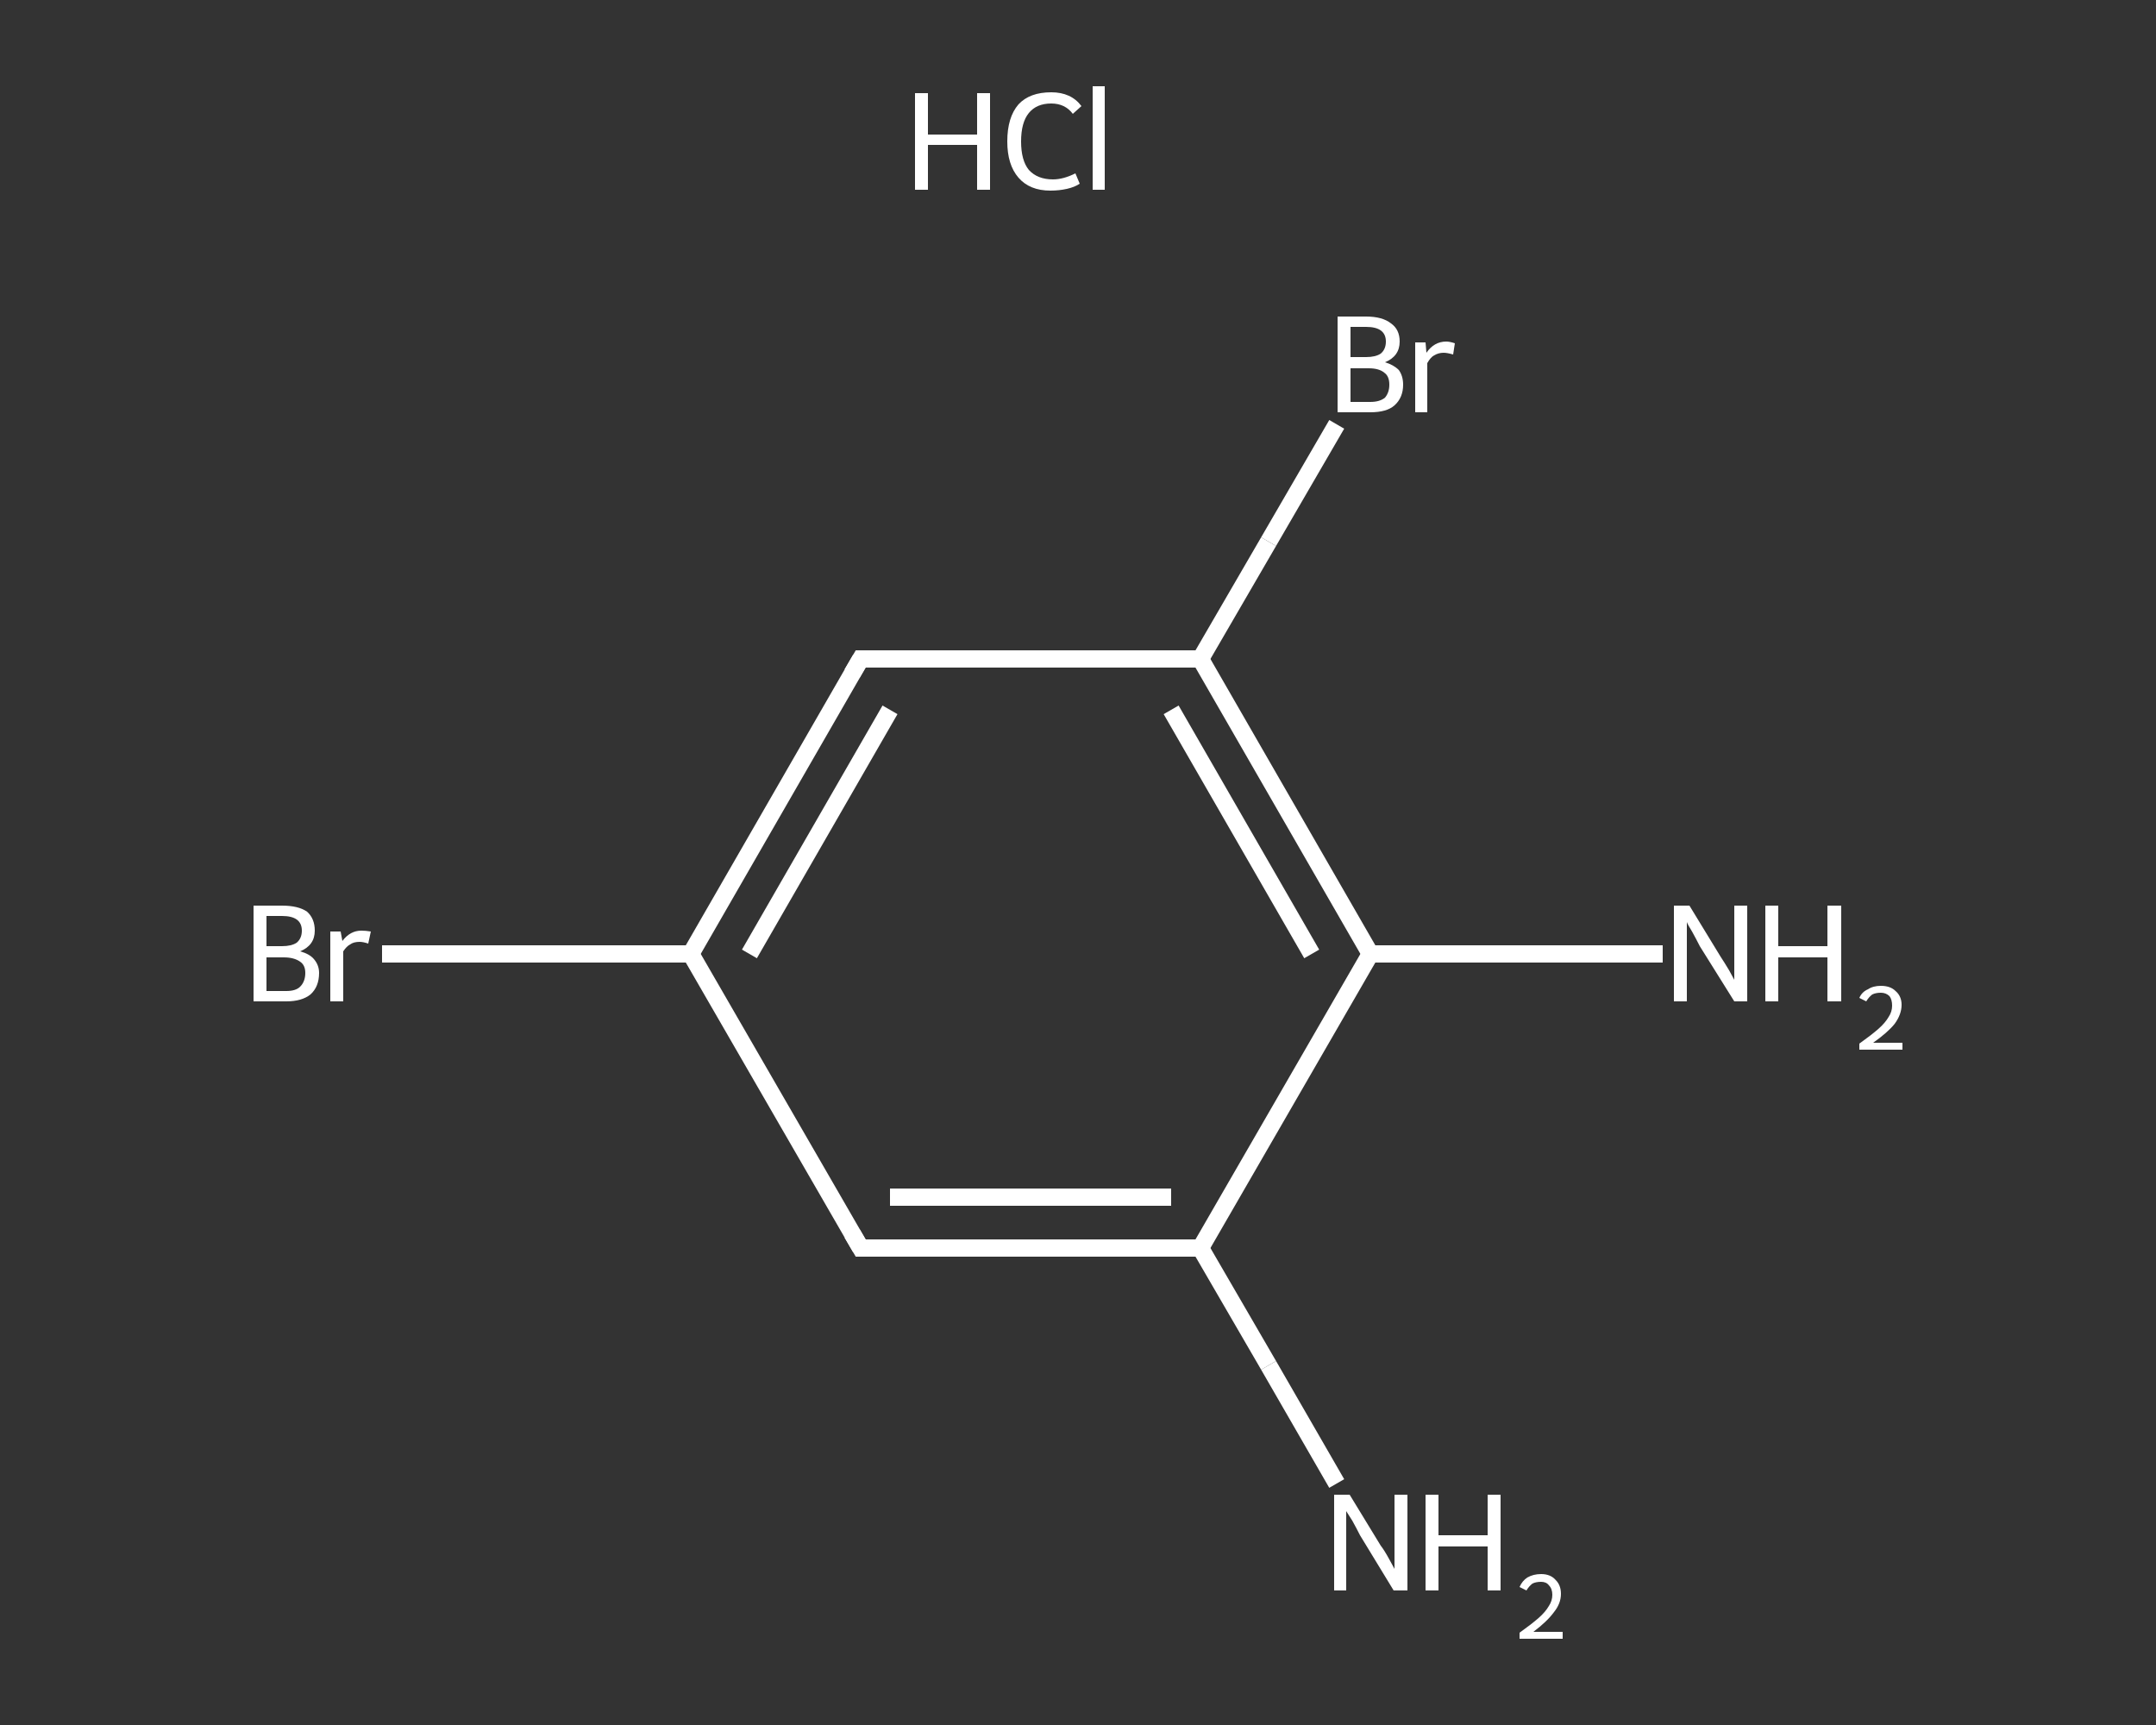 <?xml version='1.0' encoding='iso-8859-1'?>
<svg version='1.1' baseProfile='full'
              xmlns='http://www.w3.org/2000/svg'
                      xmlns:rdkit='http://www.rdkit.org/xml'
                      xmlns:xlink='http://www.w3.org/1999/xlink'
                  xml:space='preserve'
width='250px' height='200px' viewBox='0 0 250 200'>
<rect x="0" y="0" width="250" height="200" fill="#333333" stroke="none"/>
<!-- END OF HEADER -->
<rect style='opacity:1.0;fill:transparent;stroke:none' width='250.0' height='200.0' x='0.0' y='0.0'> </rect>
<path class='bond-0 atom-1 atom-2' d='M 155.0,172.0 L 147.1,158.3' style='fill:none;fill-rule:evenodd;stroke:#FFFFFF;stroke-width:2.0px;stroke-linecap:butt;stroke-linejoin:miter;stroke-opacity:1' />
<path class='bond-0 atom-1 atom-2' d='M 147.1,158.3 L 139.2,144.7' style='fill:none;fill-rule:evenodd;stroke:#FFFFFF;stroke-width:2.0px;stroke-linecap:butt;stroke-linejoin:miter;stroke-opacity:1' />
<path class='bond-1 atom-2 atom-3' d='M 139.2,144.7 L 99.8,144.7' style='fill:none;fill-rule:evenodd;stroke:#FFFFFF;stroke-width:2.0px;stroke-linecap:butt;stroke-linejoin:miter;stroke-opacity:1' />
<path class='bond-1 atom-2 atom-3' d='M 135.8,138.8 L 103.2,138.8' style='fill:none;fill-rule:evenodd;stroke:#FFFFFF;stroke-width:2.0px;stroke-linecap:butt;stroke-linejoin:miter;stroke-opacity:1' />
<path class='bond-2 atom-3 atom-4' d='M 99.8,144.7 L 80.1,110.6' style='fill:none;fill-rule:evenodd;stroke:#FFFFFF;stroke-width:2.0px;stroke-linecap:butt;stroke-linejoin:miter;stroke-opacity:1' />
<path class='bond-3 atom-4 atom-5' d='M 80.1,110.6 L 62.2,110.6' style='fill:none;fill-rule:evenodd;stroke:#FFFFFF;stroke-width:2.0px;stroke-linecap:butt;stroke-linejoin:miter;stroke-opacity:1' />
<path class='bond-3 atom-4 atom-5' d='M 62.2,110.6 L 44.3,110.6' style='fill:none;fill-rule:evenodd;stroke:#FFFFFF;stroke-width:2.0px;stroke-linecap:butt;stroke-linejoin:miter;stroke-opacity:1' />
<path class='bond-4 atom-4 atom-6' d='M 80.1,110.6 L 99.8,76.4' style='fill:none;fill-rule:evenodd;stroke:#FFFFFF;stroke-width:2.0px;stroke-linecap:butt;stroke-linejoin:miter;stroke-opacity:1' />
<path class='bond-4 atom-4 atom-6' d='M 86.9,110.6 L 103.2,82.3' style='fill:none;fill-rule:evenodd;stroke:#FFFFFF;stroke-width:2.0px;stroke-linecap:butt;stroke-linejoin:miter;stroke-opacity:1' />
<path class='bond-5 atom-6 atom-7' d='M 99.8,76.4 L 139.2,76.4' style='fill:none;fill-rule:evenodd;stroke:#FFFFFF;stroke-width:2.0px;stroke-linecap:butt;stroke-linejoin:miter;stroke-opacity:1' />
<path class='bond-6 atom-7 atom-8' d='M 139.2,76.4 L 147.1,62.8' style='fill:none;fill-rule:evenodd;stroke:#FFFFFF;stroke-width:2.0px;stroke-linecap:butt;stroke-linejoin:miter;stroke-opacity:1' />
<path class='bond-6 atom-7 atom-8' d='M 147.1,62.8 L 155.0,49.2' style='fill:none;fill-rule:evenodd;stroke:#FFFFFF;stroke-width:2.0px;stroke-linecap:butt;stroke-linejoin:miter;stroke-opacity:1' />
<path class='bond-7 atom-7 atom-9' d='M 139.2,76.4 L 158.9,110.6' style='fill:none;fill-rule:evenodd;stroke:#FFFFFF;stroke-width:2.0px;stroke-linecap:butt;stroke-linejoin:miter;stroke-opacity:1' />
<path class='bond-7 atom-7 atom-9' d='M 135.8,82.3 L 152.1,110.6' style='fill:none;fill-rule:evenodd;stroke:#FFFFFF;stroke-width:2.0px;stroke-linecap:butt;stroke-linejoin:miter;stroke-opacity:1' />
<path class='bond-8 atom-9 atom-10' d='M 158.9,110.6 L 175.9,110.6' style='fill:none;fill-rule:evenodd;stroke:#FFFFFF;stroke-width:2.0px;stroke-linecap:butt;stroke-linejoin:miter;stroke-opacity:1' />
<path class='bond-8 atom-9 atom-10' d='M 175.9,110.6 L 192.8,110.6' style='fill:none;fill-rule:evenodd;stroke:#FFFFFF;stroke-width:2.0px;stroke-linecap:butt;stroke-linejoin:miter;stroke-opacity:1' />
<path class='bond-9 atom-9 atom-2' d='M 158.9,110.6 L 139.2,144.7' style='fill:none;fill-rule:evenodd;stroke:#FFFFFF;stroke-width:2.0px;stroke-linecap:butt;stroke-linejoin:miter;stroke-opacity:1' />
<path d='M 101.8,144.7 L 99.8,144.7 L 98.8,143.0' style='fill:none;stroke:#FFFFFF;stroke-width:2.0px;stroke-linecap:butt;stroke-linejoin:miter;stroke-opacity:1;' />
<path d='M 98.8,78.1 L 99.8,76.4 L 101.8,76.4' style='fill:none;stroke:#FFFFFF;stroke-width:2.0px;stroke-linecap:butt;stroke-linejoin:miter;stroke-opacity:1;' />
<path class='atom-0' d='M 106.1 10.8
L 107.6 10.8
L 107.6 15.6
L 113.3 15.6
L 113.3 10.8
L 114.8 10.8
L 114.8 22.0
L 113.3 22.0
L 113.3 16.8
L 107.6 16.8
L 107.6 22.0
L 106.1 22.0
L 106.1 10.8
' fill='#FFFFFF'/>
<path class='atom-0' d='M 116.8 16.4
Q 116.8 13.6, 118.1 12.1
Q 119.4 10.7, 121.9 10.7
Q 124.2 10.7, 125.4 12.3
L 124.4 13.2
Q 123.5 12.0, 121.9 12.0
Q 120.2 12.0, 119.3 13.1
Q 118.4 14.2, 118.4 16.4
Q 118.4 18.6, 119.3 19.7
Q 120.3 20.8, 122.1 20.8
Q 123.3 20.8, 124.7 20.1
L 125.2 21.3
Q 124.6 21.7, 123.7 21.9
Q 122.8 22.1, 121.8 22.1
Q 119.4 22.1, 118.1 20.6
Q 116.8 19.1, 116.8 16.4
' fill='#FFFFFF'/>
<path class='atom-0' d='M 126.7 10.0
L 128.1 10.0
L 128.1 22.0
L 126.7 22.0
L 126.7 10.0
' fill='#FFFFFF'/>
<path class='atom-1' d='M 156.5 173.3
L 160.1 179.2
Q 160.5 179.7, 161.1 180.8
Q 161.7 181.9, 161.7 181.9
L 161.7 173.3
L 163.2 173.3
L 163.2 184.4
L 161.6 184.4
L 157.7 178.0
Q 157.3 177.2, 156.8 176.3
Q 156.3 175.5, 156.1 175.2
L 156.1 184.4
L 154.7 184.4
L 154.7 173.3
L 156.5 173.3
' fill='#FFFFFF'/>
<path class='atom-1' d='M 165.3 173.3
L 166.8 173.3
L 166.8 178.0
L 172.5 178.0
L 172.5 173.3
L 174.0 173.3
L 174.0 184.4
L 172.5 184.4
L 172.5 179.3
L 166.8 179.3
L 166.8 184.4
L 165.3 184.4
L 165.3 173.3
' fill='#FFFFFF'/>
<path class='atom-1' d='M 176.2 184.0
Q 176.5 183.3, 177.1 182.9
Q 177.8 182.5, 178.7 182.5
Q 179.8 182.5, 180.4 183.2
Q 181.0 183.8, 181.0 184.8
Q 181.0 185.9, 180.2 186.9
Q 179.4 188.0, 177.8 189.2
L 181.2 189.2
L 181.2 190.0
L 176.2 190.0
L 176.2 189.3
Q 177.6 188.3, 178.4 187.6
Q 179.2 186.9, 179.6 186.2
Q 180.0 185.6, 180.0 184.9
Q 180.0 184.2, 179.6 183.8
Q 179.3 183.4, 178.7 183.4
Q 178.1 183.4, 177.7 183.6
Q 177.3 183.9, 177.0 184.4
L 176.2 184.0
' fill='#FFFFFF'/>
<path class='atom-5' d='M 34.8 110.3
Q 35.9 110.6, 36.4 111.2
Q 37.0 111.9, 37.0 112.8
Q 37.0 114.4, 36.0 115.3
Q 35.0 116.1, 33.2 116.1
L 29.4 116.1
L 29.4 105.0
L 32.7 105.0
Q 34.6 105.0, 35.6 105.7
Q 36.5 106.5, 36.5 107.9
Q 36.5 109.6, 34.8 110.3
M 30.9 106.2
L 30.9 109.7
L 32.7 109.7
Q 33.8 109.7, 34.4 109.3
Q 35.0 108.8, 35.0 107.9
Q 35.0 106.2, 32.7 106.2
L 30.9 106.2
M 33.2 114.9
Q 34.3 114.9, 34.8 114.4
Q 35.4 113.8, 35.4 112.8
Q 35.4 111.9, 34.8 111.5
Q 34.1 111.0, 32.9 111.0
L 30.9 111.0
L 30.9 114.9
L 33.2 114.9
' fill='#FFFFFF'/>
<path class='atom-5' d='M 39.5 108.0
L 39.7 109.1
Q 40.6 107.9, 41.9 107.9
Q 42.4 107.9, 43.0 108.0
L 42.7 109.4
Q 42.1 109.2, 41.7 109.2
Q 41.0 109.2, 40.6 109.5
Q 40.2 109.7, 39.8 110.3
L 39.8 116.1
L 38.3 116.1
L 38.3 108.0
L 39.5 108.0
' fill='#FFFFFF'/>
<path class='atom-8' d='M 160.6 42.0
Q 161.6 42.3, 162.2 42.9
Q 162.7 43.6, 162.7 44.6
Q 162.7 46.1, 161.7 47.0
Q 160.8 47.8, 158.9 47.8
L 155.1 47.8
L 155.1 36.7
L 158.4 36.7
Q 160.3 36.7, 161.3 37.5
Q 162.3 38.2, 162.3 39.6
Q 162.3 41.3, 160.6 42.0
M 156.6 37.9
L 156.6 41.4
L 158.4 41.4
Q 159.5 41.4, 160.1 41.0
Q 160.7 40.5, 160.7 39.6
Q 160.7 37.9, 158.4 37.9
L 156.6 37.9
M 158.9 46.6
Q 160.0 46.6, 160.6 46.1
Q 161.1 45.5, 161.1 44.6
Q 161.1 43.6, 160.5 43.2
Q 159.9 42.7, 158.7 42.7
L 156.6 42.7
L 156.6 46.6
L 158.9 46.6
' fill='#FFFFFF'/>
<path class='atom-8' d='M 165.3 39.7
L 165.4 40.9
Q 166.3 39.6, 167.7 39.6
Q 168.1 39.6, 168.7 39.8
L 168.5 41.1
Q 167.8 40.9, 167.4 40.9
Q 166.8 40.9, 166.3 41.2
Q 165.9 41.4, 165.5 42.1
L 165.5 47.8
L 164.1 47.8
L 164.1 39.7
L 165.3 39.7
' fill='#FFFFFF'/>
<path class='atom-10' d='M 195.9 105.0
L 199.5 110.9
Q 199.9 111.5, 200.5 112.5
Q 201.1 113.6, 201.1 113.6
L 201.1 105.0
L 202.6 105.0
L 202.6 116.1
L 201.1 116.1
L 197.1 109.7
Q 196.7 108.9, 196.2 108.0
Q 195.7 107.2, 195.6 106.9
L 195.6 116.1
L 194.1 116.1
L 194.1 105.0
L 195.9 105.0
' fill='#FFFFFF'/>
<path class='atom-10' d='M 204.7 105.0
L 206.2 105.0
L 206.2 109.7
L 211.9 109.7
L 211.9 105.0
L 213.5 105.0
L 213.5 116.1
L 211.9 116.1
L 211.9 111.0
L 206.2 111.0
L 206.2 116.1
L 204.7 116.1
L 204.7 105.0
' fill='#FFFFFF'/>
<path class='atom-10' d='M 215.6 115.7
Q 215.9 115.0, 216.6 114.7
Q 217.2 114.3, 218.1 114.3
Q 219.2 114.3, 219.8 114.9
Q 220.5 115.5, 220.5 116.5
Q 220.5 117.6, 219.7 118.7
Q 218.9 119.7, 217.2 120.9
L 220.6 120.9
L 220.6 121.7
L 215.6 121.7
L 215.6 121.0
Q 217.0 120.0, 217.8 119.3
Q 218.6 118.6, 219.0 117.9
Q 219.4 117.3, 219.4 116.6
Q 219.4 115.9, 219.1 115.5
Q 218.7 115.1, 218.1 115.1
Q 217.5 115.1, 217.1 115.3
Q 216.7 115.6, 216.4 116.1
L 215.6 115.7
' fill='#FFFFFF'/>
</svg>
